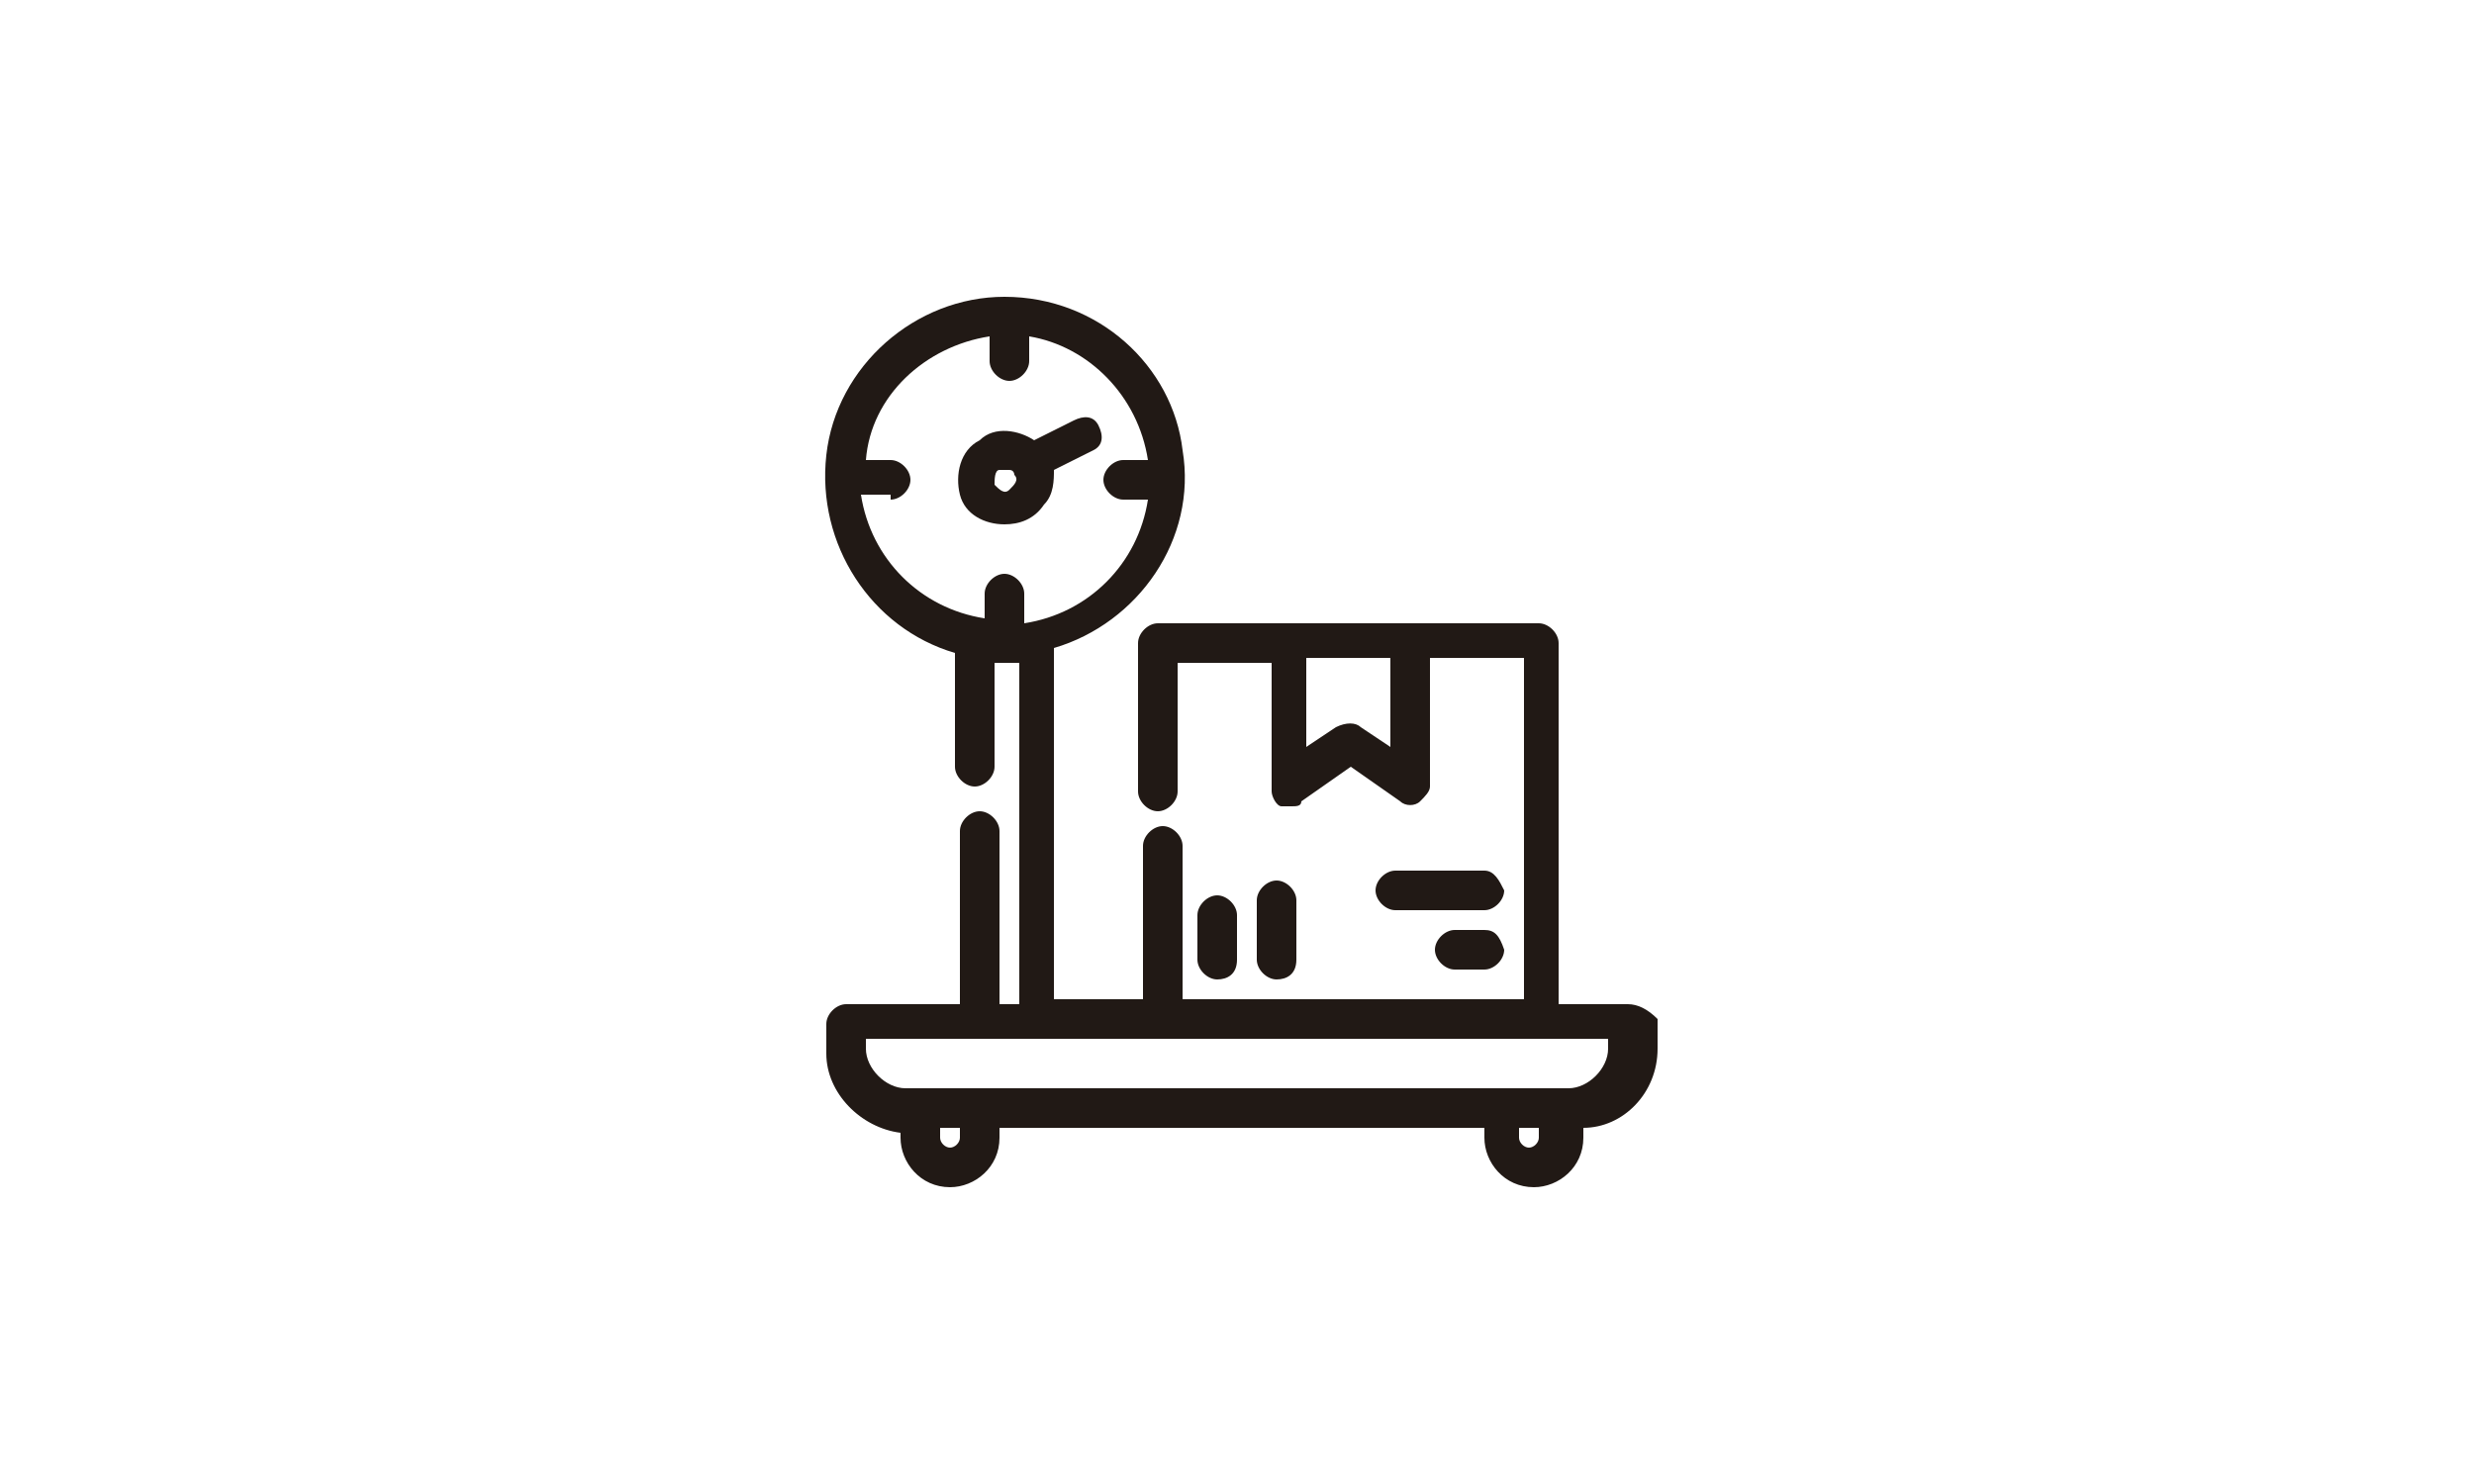 <?xml version="1.0" encoding="utf-8"?>
<!-- Generator: Adobe Illustrator 24.1.0, SVG Export Plug-In . SVG Version: 6.00 Build 0)  -->
<svg version="1.1" baseProfile="basic" id="Capa_1" xmlns="http://www.w3.org/2000/svg" xmlns:xlink="http://www.w3.org/1999/xlink"
	 x="0px" y="0px" viewBox="0 0 50 30" xml:space="preserve">
<style type="text/css">
	.st0{fill:#211915;}
</style>
<g>
	<path class="st0" d="M32.9,20.3h-1.4v-7.3c0-0.2-0.2-0.4-0.4-0.4h-7.7c-0.2,0-0.4,0.2-0.4,0.4v3c0,0.2,0.2,0.4,0.4,0.4
		c0.2,0,0.4-0.2,0.4-0.4v-2.6h1.9v2.6c0,0.1,0.1,0.3,0.2,0.3c0.1,0,0.1,0,0.2,0c0.1,0,0.2,0,0.2-0.1l1-0.7l1,0.7
		c0.1,0.1,0.3,0.1,0.4,0c0.1-0.1,0.2-0.2,0.2-0.3v-2.6h1.9v6.9h-6.9v-3.1c0-0.2-0.2-0.4-0.4-0.4c-0.2,0-0.4,0.2-0.4,0.4v3.1h-1.8
		v-7.1c1.7-0.5,2.9-2.2,2.6-4C23.7,7.4,22.2,6,20.3,6c-1.8,0-3.4,1.4-3.6,3.2c-0.2,1.8,0.9,3.5,2.6,4v2.3c0,0.2,0.2,0.4,0.4,0.4
		c0.2,0,0.4-0.2,0.4-0.4v-2.1c0.1,0,0.2,0,0.4,0c0,0,0,0,0.1,0v6.9h-0.4v-3.5c0-0.2-0.2-0.4-0.4-0.4c-0.2,0-0.4,0.2-0.4,0.4v3.5
		h-2.3c-0.2,0-0.4,0.2-0.4,0.4v0.6c0,0.8,0.7,1.5,1.5,1.6V23c0,0.5,0.4,1,1,1c0.5,0,1-0.4,1-1v-0.2h9.8V23c0,0.5,0.4,1,1,1
		c0.5,0,1-0.4,1-1v-0.2c0.8,0,1.5-0.7,1.5-1.6v-0.6C33.3,20.4,33.1,20.3,32.9,20.3z M30.9,23.2c-0.1,0-0.2-0.1-0.2-0.2v-0.2h0.4V23
		C31.1,23.1,31,23.2,30.9,23.2z M19.4,22.8V23c0,0.1-0.1,0.2-0.2,0.2c-0.1,0-0.2-0.1-0.2-0.2v-0.2H19.4z M18,10.1
		c0.2,0,0.4-0.2,0.4-0.4c0-0.2-0.2-0.4-0.4-0.4h-0.5C17.6,8,18.7,7,20,6.8v0.5c0,0.2,0.2,0.4,0.4,0.4c0.2,0,0.4-0.2,0.4-0.4V6.8
		C22,7,23,8,23.2,9.3h-0.5c-0.2,0-0.4,0.2-0.4,0.4c0,0.2,0.2,0.4,0.4,0.4h0.5c-0.2,1.3-1.2,2.3-2.5,2.5V12c0-0.2-0.2-0.4-0.4-0.4
		c-0.2,0-0.4,0.2-0.4,0.4v0.5c-1.3-0.2-2.3-1.2-2.5-2.5H18z M28.1,13.3v1.8l-0.6-0.4c-0.1-0.1-0.3-0.1-0.5,0l-0.6,0.4v-1.8H28.1z
		 M32.5,21v0.2c0,0.4-0.4,0.8-0.8,0.8H18.3c-0.4,0-0.8-0.4-0.8-0.8V21H32.5z"/>
	<path class="st0" d="M30,17.6h-1.8c-0.2,0-0.4,0.2-0.4,0.4c0,0.2,0.2,0.4,0.4,0.4H30c0.2,0,0.4-0.2,0.4-0.4
		C30.3,17.8,30.2,17.6,30,17.6z"/>
	<path class="st0" d="M30,18.8h-0.6c-0.2,0-0.4,0.2-0.4,0.4c0,0.2,0.2,0.4,0.4,0.4H30c0.2,0,0.4-0.2,0.4-0.4
		C30.3,18.9,30.2,18.8,30,18.8z"/>
	<path class="st0" d="M25,19.4v-0.9c0-0.2-0.2-0.4-0.4-0.4c-0.2,0-0.4,0.2-0.4,0.4v0.9c0,0.2,0.2,0.4,0.4,0.4
		C24.8,19.8,25,19.7,25,19.4z"/>
	<path class="st0" d="M26.2,19.4v-1.2c0-0.2-0.2-0.4-0.4-0.4c-0.2,0-0.4,0.2-0.4,0.4v1.2c0,0.2,0.2,0.4,0.4,0.4
		C26,19.8,26.2,19.7,26.2,19.4z"/>
	<path class="st0" d="M20.3,10.6C20.3,10.6,20.3,10.6,20.3,10.6c0.3,0,0.6-0.1,0.8-0.4c0.2-0.2,0.2-0.5,0.2-0.7l0.8-0.4
		c0.2-0.1,0.2-0.3,0.1-0.5c-0.1-0.2-0.3-0.2-0.5-0.1l-0.8,0.4c-0.3-0.2-0.8-0.3-1.1,0c-0.4,0.2-0.5,0.7-0.4,1.1
		C19.5,10.4,19.9,10.6,20.3,10.6z M20.2,9.5c0,0,0.1,0,0.2,0c0.1,0,0.1,0.1,0.1,0.1c0.1,0.1,0,0.2-0.1,0.3c-0.1,0.1-0.2,0-0.3-0.1
		C20.1,9.7,20.1,9.5,20.2,9.5z"/>
</g>
</svg>
